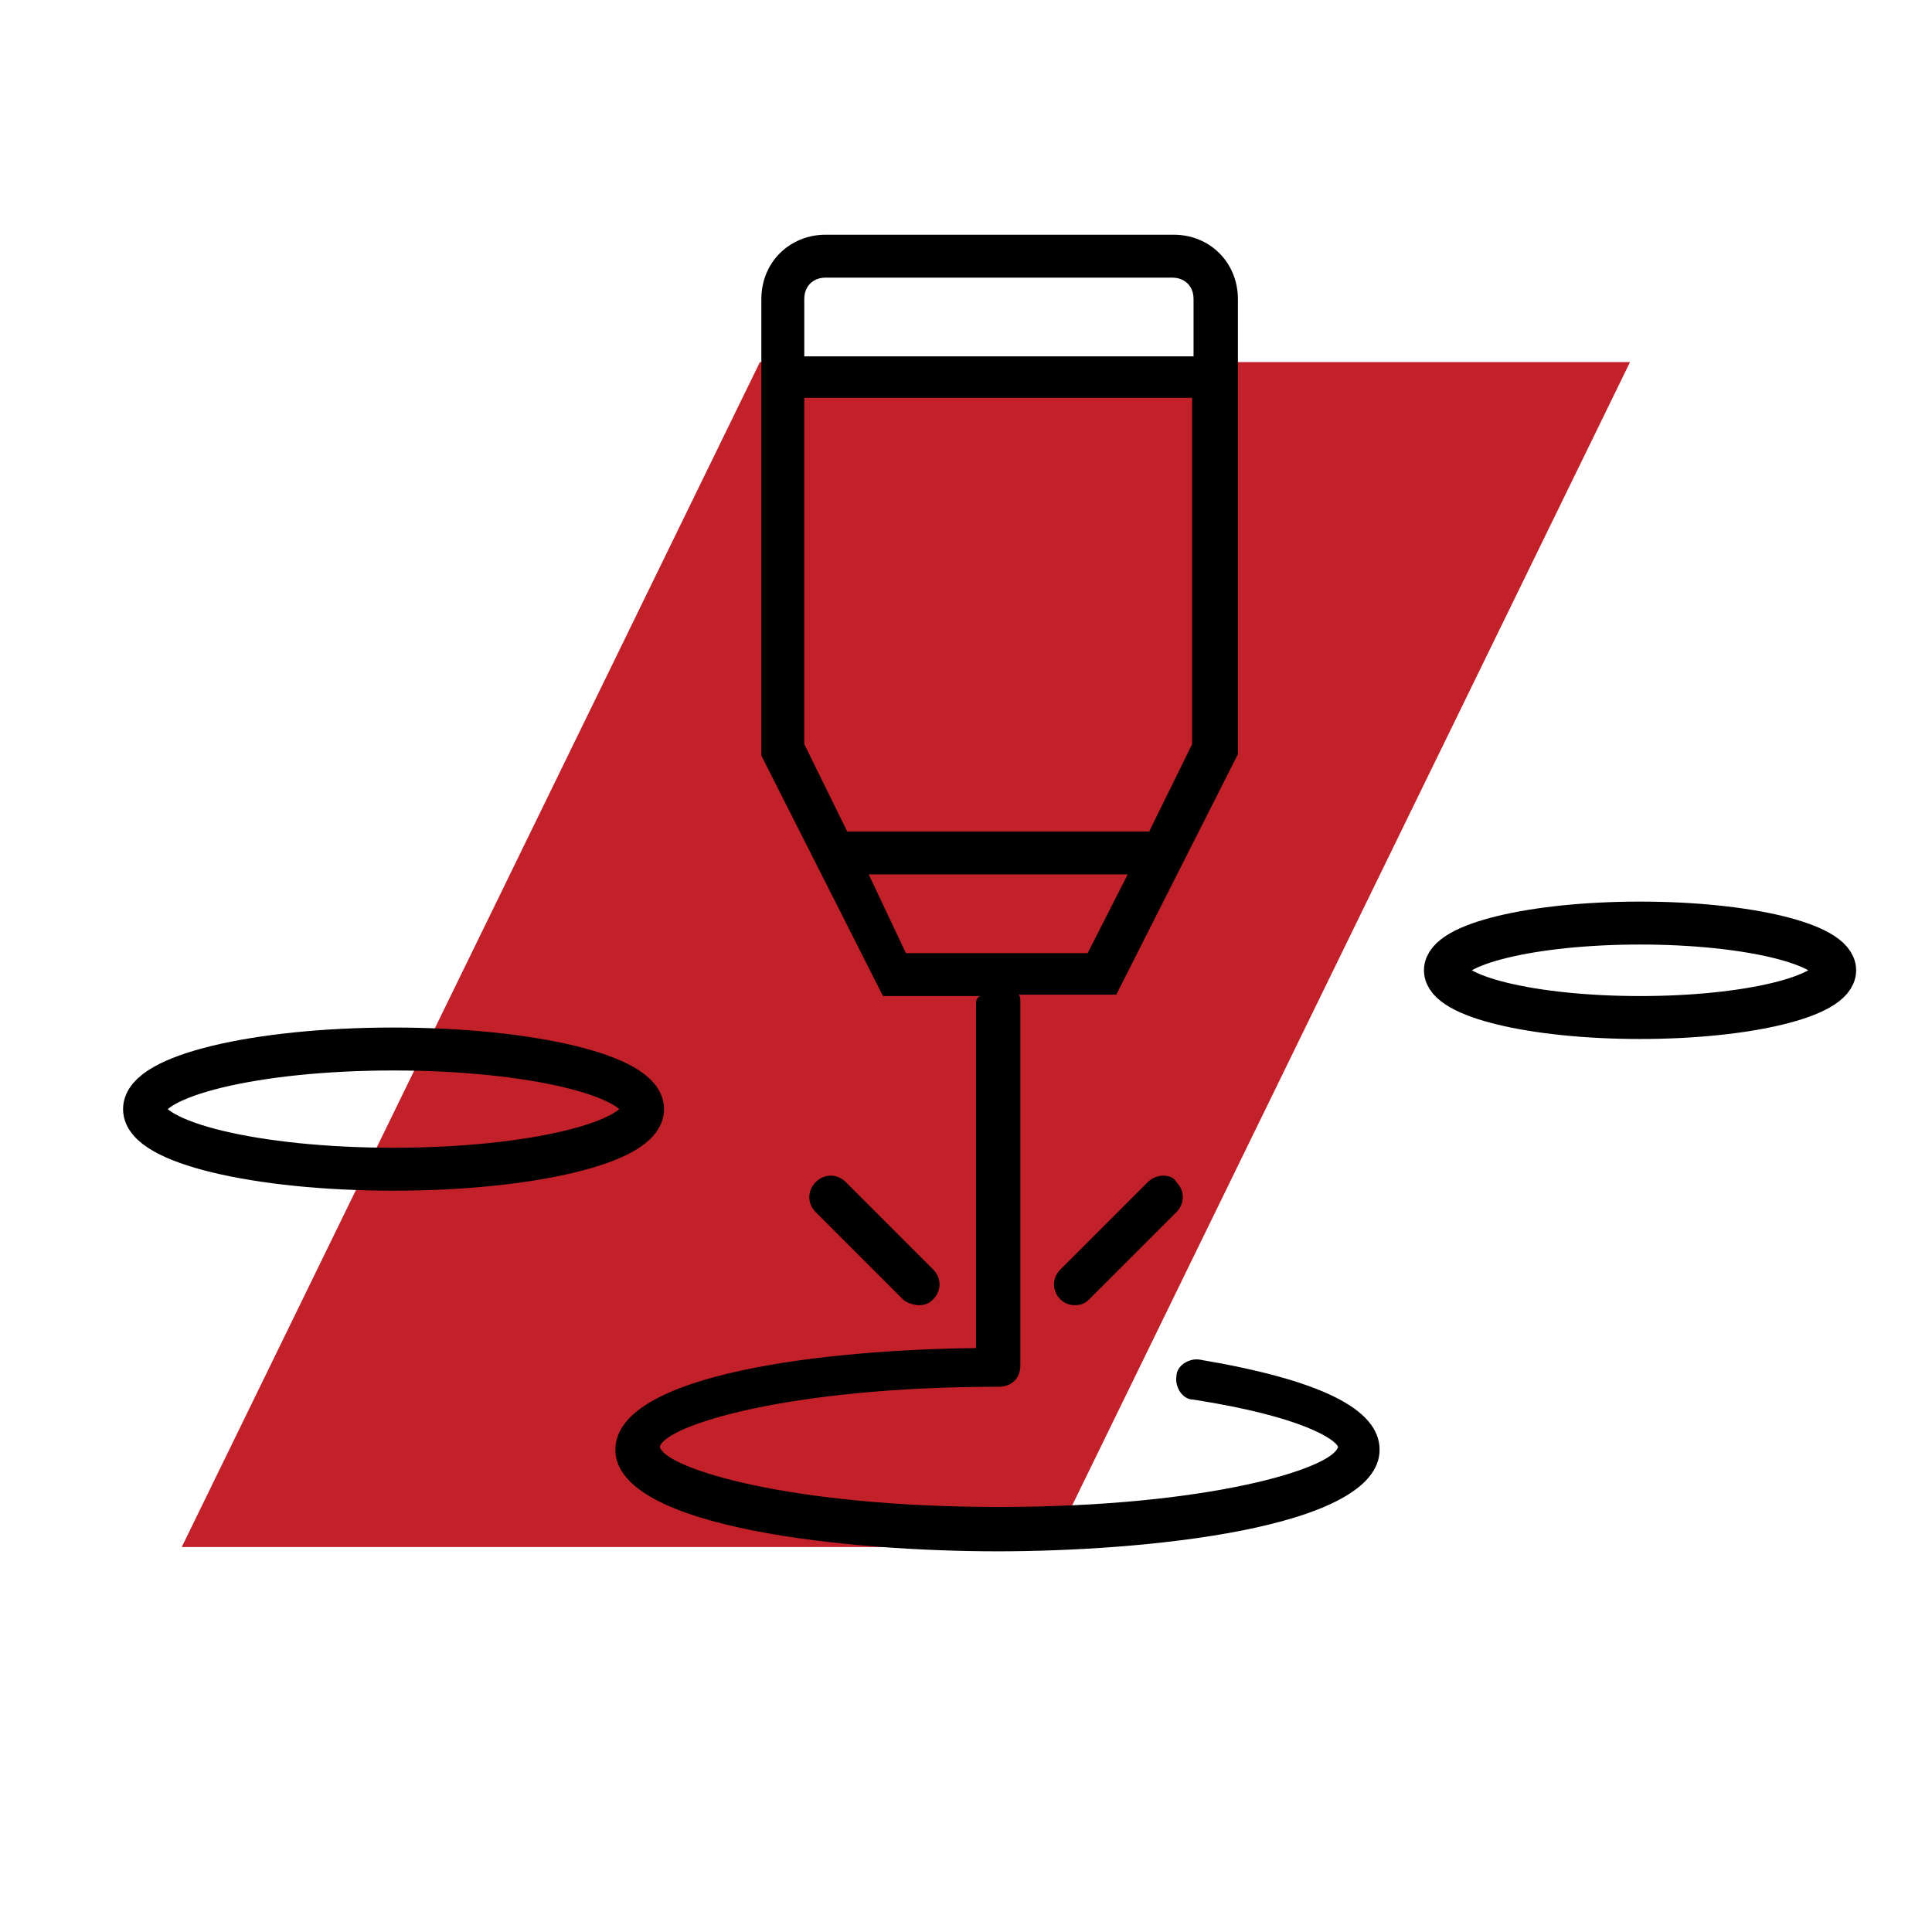 <?xml version="1.0" encoding="UTF-8"?> <svg xmlns="http://www.w3.org/2000/svg" xmlns:xlink="http://www.w3.org/1999/xlink" version="1.1" id="Layer_1" x="0px" y="0px" viewBox="0 0 135 135" style="enable-background:new 0 0 135 135;" xml:space="preserve"> <style type="text/css"> .st0{fill:#C2212A;} .st1{fill:none;} .st2{fill:none;stroke:#000000;stroke-width:3;stroke-miterlimit:10;} </style> <polygon class="st0" points="73.5,108.1 113.9,25.3 53.1,25.3 49,33.7 12.7,108.1 "></polygon> <g> <polygon class="st1" points="78.8,61.1 60.7,61.1 63.3,66.6 76.1,66.6 "></polygon> <path class="st1" d="M83.2,24.9v-4c0-0.9-0.6-1.5-1.5-1.5h-24c-0.9,0-1.5,0.6-1.5,1.5v4H83.2z"></path> <polygon class="st1" points="80.2,58.1 83.2,52 83.2,27.8 56.2,27.8 56.2,52 59.2,58.1 "></polygon> <path d="M64.2,91.2c0.4,0,0.7-0.1,1-0.4c0.6-0.6,0.6-1.5,0-2.1l-6.1-6.1c-0.6-0.6-1.5-0.6-2.1,0c-0.6,0.6-0.6,1.5,0,2.1l6.1,6.1 C63.3,91,63.8,91.2,64.2,91.2z"></path> <path d="M80.2,82.6l-6.1,6.1c-0.6,0.6-0.6,1.5,0,2.1c0.3,0.3,0.7,0.4,1,0.4c0.4,0,0.7-0.1,1-0.4l6.1-6.1c0.6-0.6,0.6-1.5,0-2.1 C81.9,82,80.8,82,80.2,82.6z"></path> <path d="M83.8,95c-0.7-0.1-1.6,0.4-1.6,1.2c-0.1,0.7,0.4,1.6,1.2,1.6c7.7,1.2,9.9,2.8,10.1,3.3c-0.4,1.5-9,4.2-23.7,4.2 s-23.3-2.7-23.7-4.2c0.4-1.5,9-4.2,23.7-4.2c0.9,0,1.5-0.6,1.5-1.5V70.1c0-0.3,0-0.4-0.1-0.6h6.8l8.5-16.8V20.9 c0-2.5-1.9-4.5-4.5-4.5H57.7c-2.5,0-4.5,1.9-4.5,4.5v31.9l8.5,16.8h6.8c-0.3,0.1-0.3,0.4-0.3,0.6v24C58.1,94.3,43,95.9,43,101.3 c0,5.6,16.8,7.1,26.7,7.1s26.7-1.5,26.7-7.1C96.4,98.4,92.1,96.4,83.8,95z M57.7,19.4h24.2c0.9,0,1.5,0.6,1.5,1.5v4H56.2v-4 C56.2,20,56.8,19.4,57.7,19.4z M56.2,27.8h27.1V52l-3,6.1H59.2l-3-6.1V27.8z M60.7,61.1h18.1l-2.8,5.5H63.3L60.7,61.1z"></path> </g> <ellipse class="st2" cx="27.5" cy="77.5" rx="17.4" ry="4.2"></ellipse> <ellipse class="st2" cx="114.6" cy="67.8" rx="13.6" ry="3.3"></ellipse> </svg> 